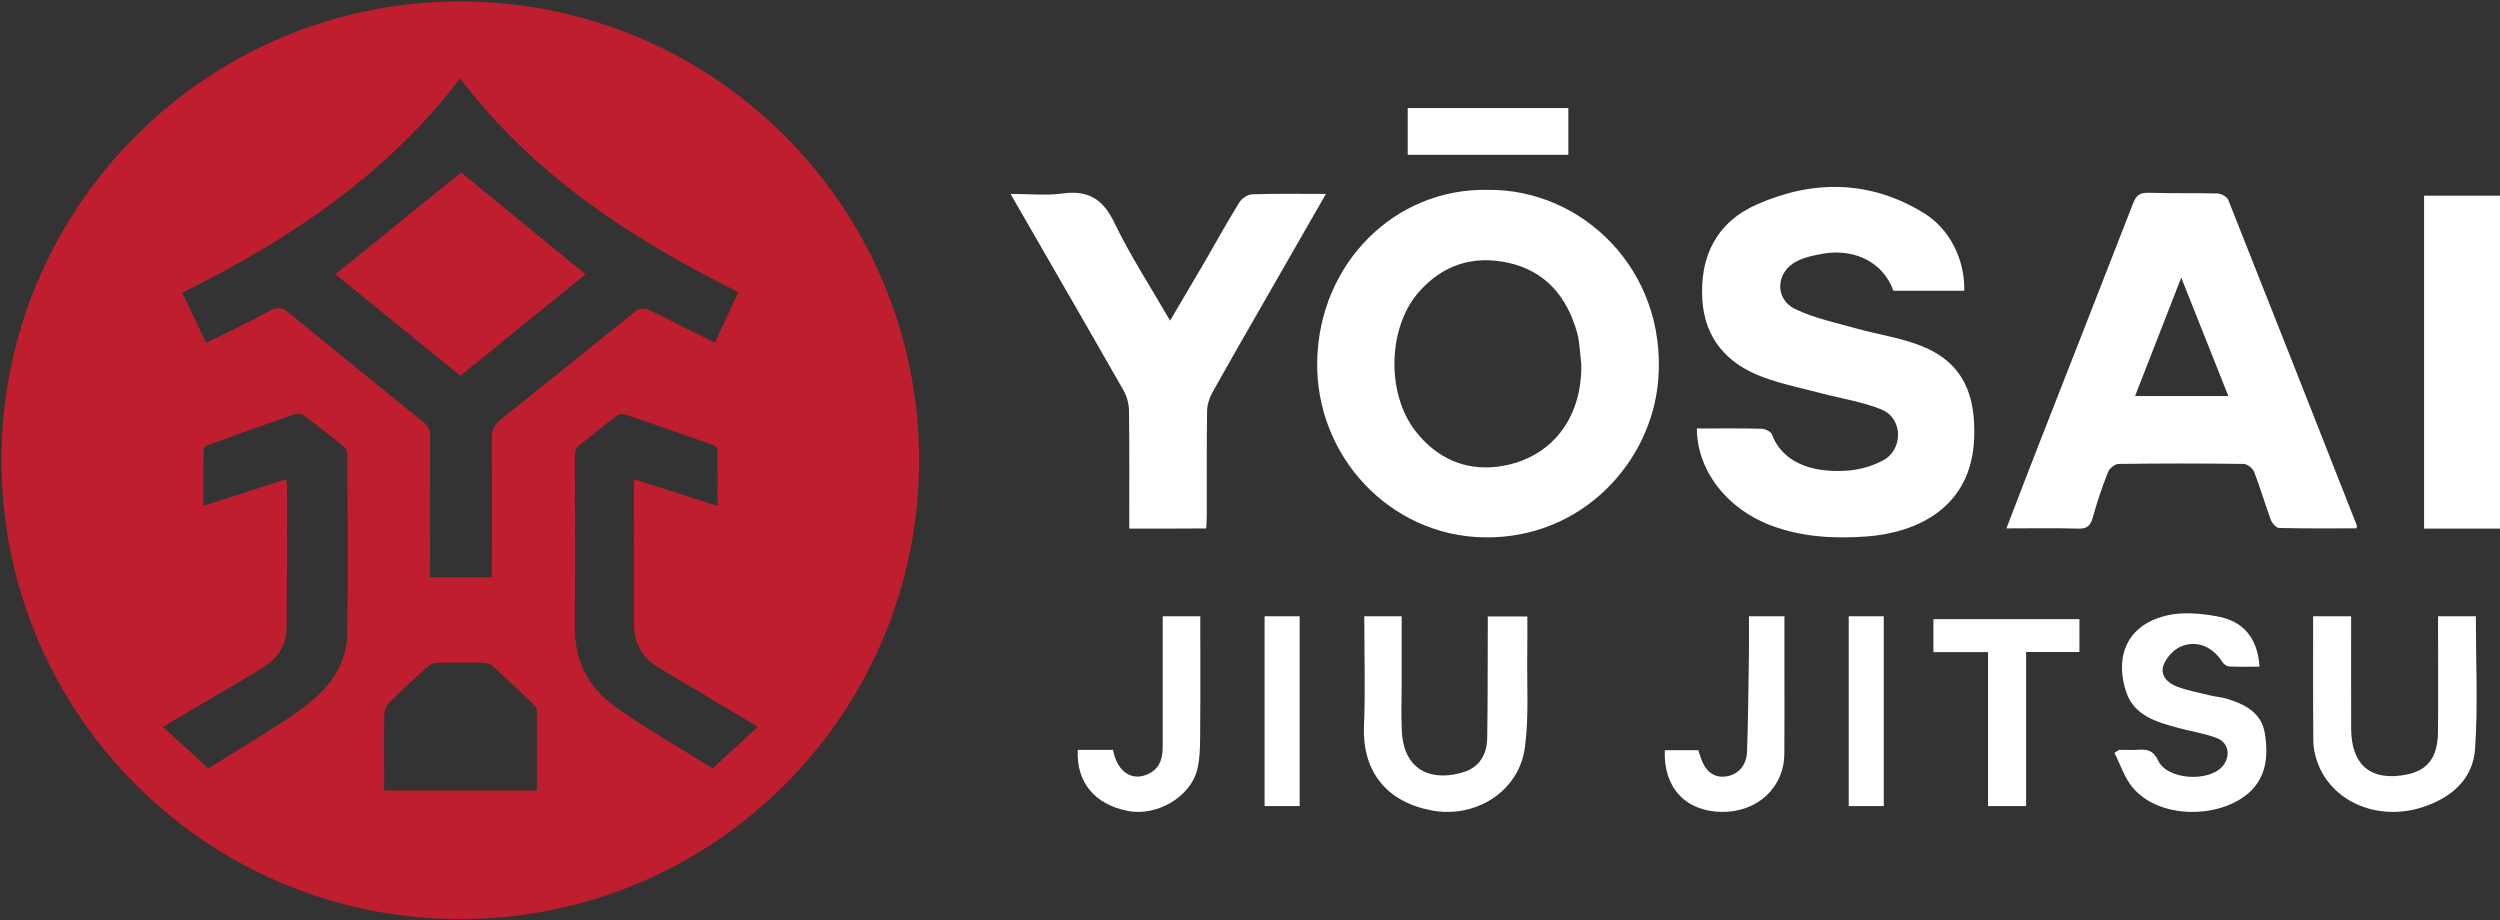 <?xml version="1.0" encoding="UTF-8"?>
<svg width="856px" height="315px" viewBox="0 0 856 315" version="1.1" xmlns="http://www.w3.org/2000/svg" xmlns:xlink="http://www.w3.org/1999/xlink">
    <rect x="0" y="0" width="856" height="315" fill="#333333" stroke="none"/>
    <title>Group 3</title>
    <g id="Page-1" stroke="none" stroke-width="1" fill="none" fill-rule="evenodd">
        <g id="Group-3" transform="translate(1, 1)" fill-rule="nonzero">
            <g id="Group" transform="translate(345, 36)" fill="#FFFFFF">
                <path d="M163.404,28.012 C195.679,27.616 224.723,55.394 221.796,92.912 C219.597,121.13 195.725,147.509 162.206,146.993 C129.931,146.491 104.36,119.2 105.012,86.575 C105.664,53.282 131.493,27.373 163.404,28.012 Z M195.436,87.669 C194.981,84.053 194.951,80.315 193.98,76.835 C190.522,64.481 183,55.652 170.169,52.917 C158.293,50.395 147.904,53.692 139.699,63.113 C129.158,75.239 128.566,97.85 138.804,110.797 C145.947,119.823 155.548,124.214 166.847,122.771 C184.41,120.507 195.77,106.983 195.436,87.669 Z" id="Shape"></path>
                <path d="M235,109.712 C242.649,109.712 249.901,109.62 257.152,109.803 C258.376,109.834 260.304,110.734 260.671,111.694 C264.97,122.871 276.949,124.929 287,124.106 C290.993,123.77 295.2,122.551 298.734,120.66 C305.741,116.924 305.619,106.281 298.321,103.262 C291.773,100.548 284.522,99.496 277.607,97.666 C270.814,95.852 263.853,94.495 257.305,92.009 C245.311,87.466 237.708,78.912 236.882,65.676 C235.949,50.734 241.762,39.023 255.76,32.909 C275.021,24.477 294.328,24.721 312.656,35.898 C321.59,41.341 326.807,51.877 326.562,62.551 C322.478,62.551 318.362,62.551 314.247,62.551 C310.239,62.551 306.231,62.551 302.314,62.551 C298.964,53.128 289.417,48.02 278.463,49.819 C275.312,50.337 272.053,51.039 269.238,52.441 C261.987,56.07 261.482,65.417 268.764,68.879 C275.297,71.974 282.594,73.499 289.631,75.466 C296.975,77.539 304.701,78.607 311.753,81.397 C326.777,87.344 330.525,98.962 329.943,113.234 C328.98,136.975 310.132,145.453 293.104,146.688 C281.936,147.496 270.967,146.901 260.396,142.922 C245.235,137.234 235.061,124.045 235,109.712 Z" id="Path"></path>
                <path d="M460.851,143.904 C452.076,143.904 443.224,143.995 434.373,143.782 C433.383,143.752 431.966,142.158 431.539,141.005 C429.528,135.601 427.944,130.046 425.857,124.673 C425.369,123.413 423.511,121.865 422.277,121.85 C407.987,121.653 393.681,121.653 379.376,121.85 C378.127,121.865 376.268,123.398 375.781,124.643 C373.785,129.727 372.018,134.918 370.57,140.185 C369.793,143.008 368.62,144.086 365.589,143.995 C357.606,143.767 349.608,143.919 341,143.919 C344.809,134.023 348.45,124.461 352.182,114.929 C362.923,87.472 373.739,60.03 384.403,32.542 C385.455,29.856 386.765,28.915 389.72,29.006 C397.551,29.279 405.397,29.021 413.243,29.249 C414.537,29.279 416.533,30.357 416.96,31.45 C431.722,68.575 446.347,105.761 460.988,142.947 C461.034,143.099 460.942,143.266 460.851,143.904 Z M416.99,98.612 C411.552,84.922 406.372,71.929 400.857,58.057 C395.357,72.157 390.254,85.241 385.043,98.612 C395.829,98.612 406.098,98.612 416.99,98.612 Z" id="Shape"></path>
                <path d="M40.654,144 C40.654,130.169 40.745,116.855 40.563,103.525 C40.532,101.233 39.833,98.713 38.709,96.709 C26.024,74.452 13.187,52.287 0,29.393 C6.214,29.393 12.138,30.015 17.866,29.241 C26.616,28.072 31.63,31.123 35.519,39.185 C40.988,50.541 47.931,61.183 54.63,72.782 C58.672,65.935 62.424,59.62 66.131,53.274 C70.187,46.29 74.076,39.215 78.315,32.338 C79.15,30.972 81.186,29.59 82.72,29.529 C90.939,29.256 99.158,29.393 108,29.393 C101.741,40.293 95.71,50.814 89.678,61.32 C82.781,73.359 75.823,85.383 69.063,97.498 C68.015,99.381 67.331,101.734 67.301,103.875 C67.133,115.671 67.225,127.482 67.209,139.278 C67.209,140.766 67.088,142.254 67.012,143.939 C58.201,144 49.678,144 40.654,144 Z" id="Path"></path>
                <path d="M484,144 C484,105.904 484,68.111 484,30 C492.606,30 501.153,30 510,30 C510,67.884 510,105.767 510,144 C501.514,144 492.968,144 484,144 Z" id="Path"></path>
                <path d="M379.597,219.747 C381.726,219.747 383.871,219.854 386,219.716 C389.149,219.533 391.248,219.808 392.997,223.492 C396.115,230.049 410.351,230.875 415.02,225.341 C417.819,222.024 417.195,217.347 413.15,215.757 C408.952,214.106 404.358,213.479 399.963,212.272 C392.647,210.269 384.92,208.206 382.107,200.196 C378.411,189.664 380.753,177.465 395.643,173.797 C401.18,172.436 407.507,173.017 413.241,174.057 C422.002,175.631 427.036,181.394 427.66,191.269 C424.116,191.269 420.648,191.36 417.18,191.192 C416.389,191.146 415.37,190.382 414.914,189.648 C411.568,184.359 406.016,181.959 400.48,184.482 C398.092,185.582 395.719,188.242 394.807,190.718 C393.499,194.326 396.267,196.924 399.446,198.117 C403.126,199.477 407.051,200.211 410.883,201.143 C412.663,201.571 414.518,201.678 416.268,202.198 C422.534,204.063 428.344,206.952 429.485,214.106 C430.808,222.299 429.956,230.263 422.458,235.705 C411.857,243.394 392.86,242.997 384.19,232.617 C381.407,229.285 380.023,224.776 378,220.801 C378.532,220.465 379.065,220.098 379.597,219.747 Z" id="Path"></path>
                <path d="M121.135,174 C125.638,174 129.567,174 133.934,174 C133.934,181.667 133.934,189.167 133.934,196.667 C133.934,202.2 133.707,207.748 133.979,213.281 C134.72,228.006 145.509,230.445 155.21,227.351 C160.589,225.644 163.143,221.269 163.219,215.736 C163.415,203.587 163.37,191.438 163.415,179.289 C163.415,177.628 163.415,175.982 163.415,174.076 C167.964,174.076 172.164,174.076 176.954,174.076 C176.954,178.299 177.015,182.551 176.939,186.804 C176.773,197.551 177.544,208.434 176.108,219.013 C174.053,234.088 159.184,243.249 144.361,240.521 C129.114,237.716 120.425,227.534 121.03,211.681 C121.528,199.243 121.135,186.789 121.135,174 Z" id="Path"></path>
                <path d="M488.79,174 C493.403,174 497.388,174 501.725,174 C501.725,189.222 502.492,204.382 501.465,219.405 C500.744,229.823 493.357,236.187 483.411,239.399 C468.177,244.31 452.299,237.579 447.456,223.902 C446.644,221.623 446.107,219.129 446.077,216.728 C445.954,202.546 446.015,188.365 446.015,174.015 C450.399,174.015 454.521,174.015 459.027,174.015 C459.027,186.942 458.996,199.731 459.042,212.536 C459.088,225.08 465.939,230.664 478.123,228.186 C485.296,226.733 488.668,222.296 488.759,213.683 C488.882,202.103 488.79,190.507 488.79,178.926 C488.79,177.381 488.79,175.851 488.79,174 Z" id="Path"></path>
                <path d="M347.739,186.241 C347.739,204.205 347.739,221.414 347.739,239 C343.437,239 339.287,239 334.699,239 C334.699,221.595 334.699,204.16 334.699,186.301 C328.255,186.301 322.233,186.301 316,186.301 C316,182.297 316,178.732 316,175 C332.692,175 349.218,175 366,175 C366,178.686 366,182.252 366,186.241 C359.948,186.241 354.077,186.241 347.739,186.241 Z" id="Path"></path>
                <path d="M23.033,219.76 C27.308,219.76 31.22,219.76 35.101,219.76 C36.551,227.6 42.019,230.932 47.849,227.646 C51.353,225.675 52.108,222.297 52.108,218.598 C52.108,205.347 52.108,192.081 52.108,178.83 C52.108,177.301 52.108,175.788 52.108,174 C56.458,174 60.491,174 64.977,174 C64.977,187.694 65.052,201.541 64.931,215.373 C64.901,219.179 64.811,223.137 63.859,226.775 C61.412,236.006 50.084,242.502 40.342,240.699 C28.939,238.559 22.475,230.917 23.033,219.76 Z" id="Path"></path>
                <path d="M224.024,219.877 C227.973,219.877 231.59,219.877 235.478,219.877 C235.689,220.489 235.93,221.177 236.141,221.865 C237.648,226.804 240.436,229.19 244.385,228.915 C248.755,228.609 252.026,225.367 252.192,220.336 C252.568,209.402 252.659,198.437 252.825,187.503 C252.885,183.068 252.84,178.618 252.84,174 C256.999,174 260.752,174 264.987,174 C264.987,180.27 264.987,186.555 264.987,192.84 C264.987,202.26 265.032,211.665 264.956,221.085 C264.866,232.768 255.613,241.225 243.3,240.995 C231.093,240.735 223.512,232.631 224.024,219.877 Z" id="Path"></path>
                <path d="M191,0 C191,5.403 191,10.537 191,16 C172.768,16 154.535,16 136,16 C136,10.791 136,5.598 136,0 C154.217,0 172.434,0 191,0 Z" id="Path"></path>
                <path d="M87,174 C91.094,174 94.951,174 99,174 C99,195.656 99,217.206 99,239 C94.98,239 91.153,239 87,239 C87,217.481 87,195.947 87,174 Z" id="Path"></path>
                <path d="M287,174 C291.044,174 294.882,174 299,174 C299,195.585 299,217.139 299,239 C295.162,239 291.235,239 287,239 C287,217.553 287,196.029 287,174 Z" id="Path"></path>
            </g>
            <g id="Group" fill="#BE1E2D" stroke="#BE1E2D">
                <path d="M156.6,0 C70.11,0 2.84217094e-14,70.12 2.84217094e-14,156.6 C2.84217094e-14,243.09 70.11,313.2 156.6,313.2 C243.09,313.2 313.2,243.09 313.2,156.6 C313.2,70.12 243.09,0 156.6,0 Z M156.58,25.04 C181.87,58.68 215.77,80.54 252.47,98.78 C249.64,104.88 246.91,110.78 244.02,117.02 C240.35,115.21 236.78,113.46 233.23,111.67 C229,109.55 224.83,107.31 220.52,105.35 C219.64,104.95 217.96,105.14 217.2,105.75 C201.69,118.13 186.28,130.64 170.78,143.03 C168.61,144.76 167.82,146.58 167.85,149.39 C168,164.54 167.92,179.69 167.91,194.84 L167.91,197.13 L145.73,197.13 L145.73,193.89 C145.73,178.74 145.7,163.59 145.77,148.44 C145.78,146.49 145.32,145.21 143.68,143.89 C128.19,131.47 112.81,118.93 97.43,106.37 C95.63,104.9 94.26,104.45 91.9,105.73 C84.62,109.67 77.12,113.21 69.35,117.08 C66.48,111.05 63.7,105.21 60.74,98.99 C97.49,80.85 131.06,58.59 156.58,25.04 Z M118.33,216.69 C118.18,224.15 114.73,230.97 109.43,236.29 C105.71,240.01 101.31,243.15 96.89,246.05 C88.16,251.78 79.2,257.17 70.27,262.75 C64.88,257.8 59.55,252.92 53.96,247.79 C61.12,243.57 68.03,239.51 74.93,235.44 C79.69,232.62 84.5,229.88 89.16,226.92 C93.88,223.92 96.6,219.46 96.66,213.89 C96.83,197.54 96.75,181.18 96.76,164.82 C96.76,164.54 96.62,164.26 96.5,163.76 C86.95,166.84 77.73,169.81 68.15,172.9 C68.15,165.96 68.11,159.33 68.22,152.7 C68.23,152.12 69.14,151.26 69.8,151.02 C79.87,147.36 89.96,143.74 100.09,140.27 C101.05,139.94 102.63,140.32 103.48,140.95 C108.09,144.37 112.61,147.91 117.04,151.56 C117.82,152.21 118.41,153.57 118.42,154.6 C118.5,175.29 118.75,196 118.33,216.69 Z M183.33,270.15 L130.04,270.15 L130.04,263.92 C130.04,257.16 129.93,250.4 130.12,243.64 C130.16,242.14 130.87,240.29 131.92,239.25 C136.26,234.89 140.81,230.74 145.38,226.64 C146.18,225.93 147.49,225.47 148.57,225.45 C153.91,225.33 159.26,225.31 164.61,225.45 C165.78,225.48 167.19,225.98 168.05,226.75 C172.77,231 177.38,235.37 181.98,239.76 C182.58,240.33 183.27,241.2 183.28,241.94 C183.36,251.3 183.33,260.65 183.33,270.15 Z M243.07,262.72 C231.78,255.64 220.21,249.07 209.42,241.41 C200.43,235.02 195.34,225.83 195.36,214.36 C195.38,194.46 195.4,174.56 195.36,154.67 C195.36,153.02 195.76,151.98 197.18,150.93 C201.46,147.75 205.5,144.25 209.77,141.05 C210.61,140.42 212.18,140.11 213.15,140.43 C223.22,143.8 233.23,147.31 243.23,150.86 C244,151.13 245.09,152.03 245.11,152.66 C245.24,159.29 245.19,165.93 245.19,172.91 C235.52,169.82 226.22,166.85 216.58,163.76 C216.58,167.61 216.57,171.03 216.58,174.44 C216.59,187.27 216.59,200.1 216.61,212.93 C216.62,219.17 219.34,223.92 224.69,227.12 C235.46,233.57 246.26,239.98 257.04,246.42 C257.72,246.82 258.36,247.26 259.24,247.82 C253.66,252.96 248.39,257.81 243.07,262.72 Z" id="Shape"></path>
                <path d="M198.7,92.92 C185.07,103.97 170.95,115.43 156.65,127.03 C142.43,115.49 128.36,104.08 114.64,92.94 C128.77,81.47 142.88,70.03 156.86,58.68 C170.46,69.81 184.52,81.31 198.7,92.92 Z" id="Path"></path>
            </g>
        </g>
    </g>
</svg>
